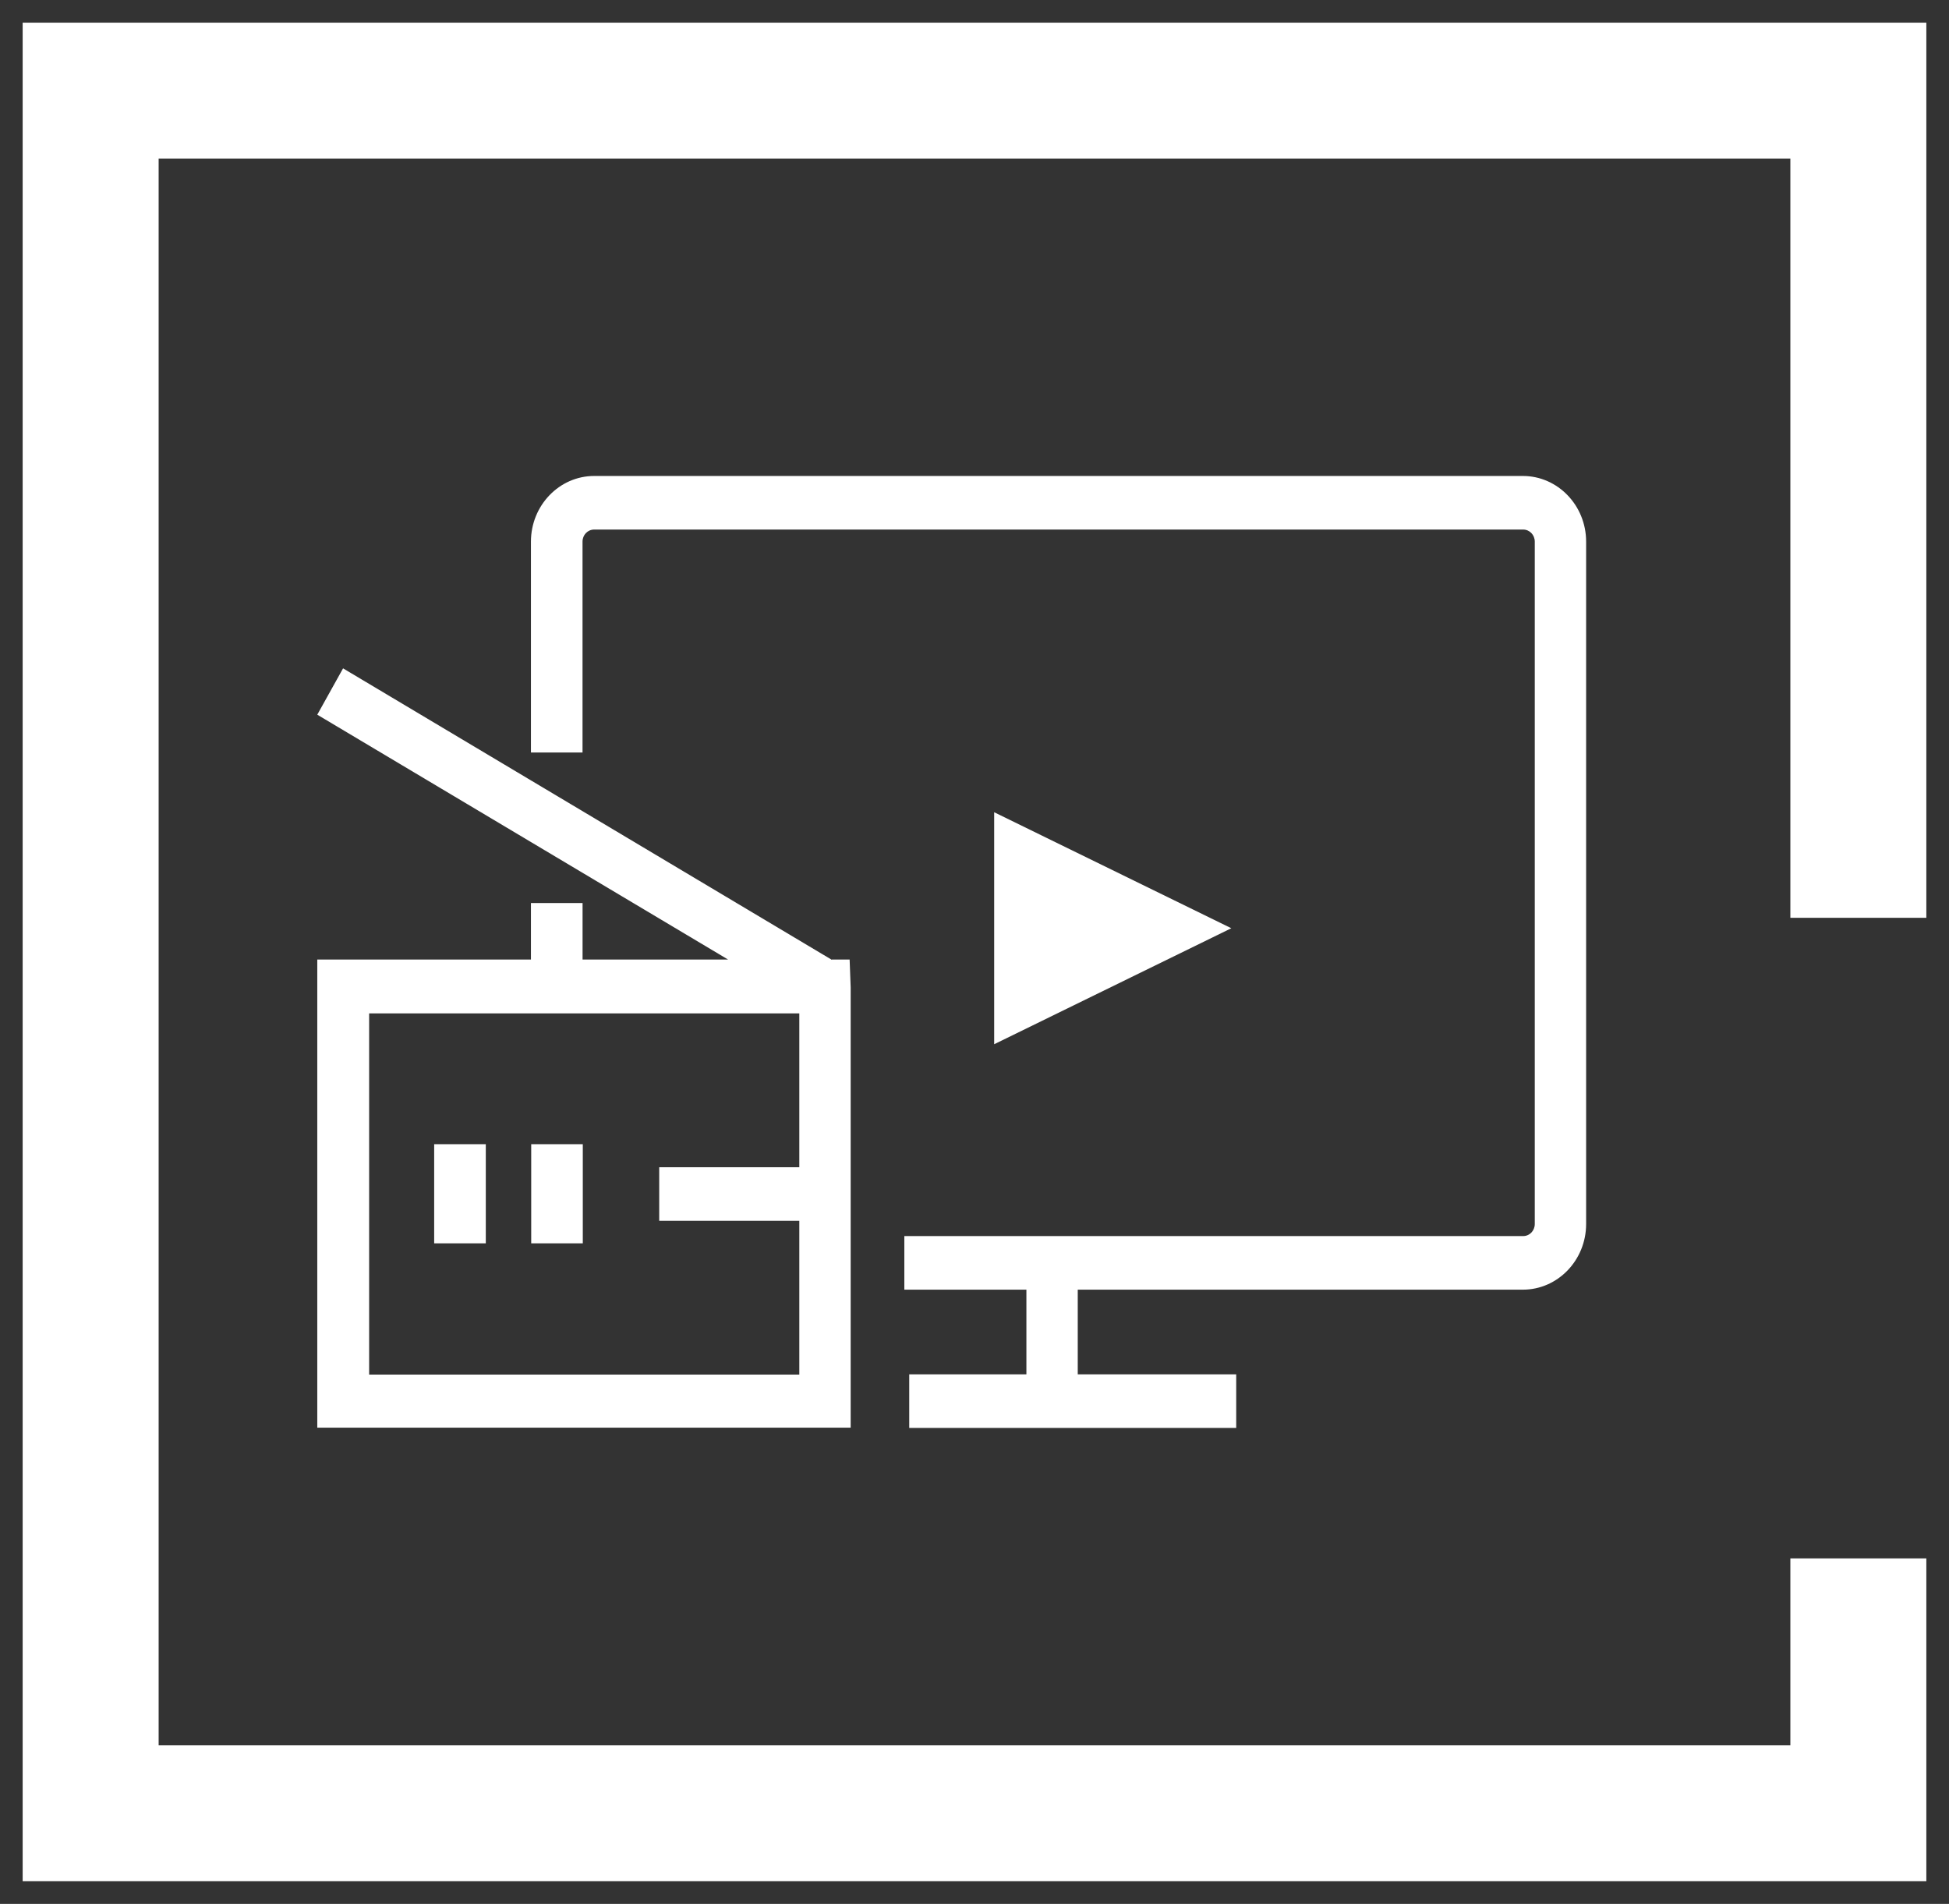 <?xml version="1.0" encoding="UTF-8"?>
<svg xmlns="http://www.w3.org/2000/svg" width="43" height="42" viewBox="0 0 43 42" fill="none">
  <rect x="0" y="0" width="43" height="42" fill="#333333" stroke="none"/>
  <path d="M41 20.247V2H2V40H41V34.378" stroke="white" stroke-width="3"></path>
  <g clip-path="url(#clip0_911_3418)">
    <path d="M33.605 10.5H13.109C12.34 10.5 11.714 11.15 11.714 11.948V16.6H12.852V11.948C12.852 11.8 12.966 11.682 13.109 11.682H33.605C33.747 11.682 33.861 11.8 33.861 11.948V27.002C33.861 27.15 33.747 27.268 33.605 27.268H19.952V28.45H22.645V30.318H20.06V31.5H27.274V30.318H23.778V28.45H33.599C34.368 28.45 34.994 27.8 34.994 27.002V11.948C34.994 11.15 34.368 10.5 33.599 10.5H33.605Z" fill="white"></path>
    <path d="M21.934 23.036L27.166 20.477L21.934 17.918V23.036Z" fill="white"></path>
    <path d="M18.353 21.174L7.569 14.744L7 15.766L16.064 21.168H12.853V19.921H11.714V21.168H7V31.494H18.768V21.783L18.745 21.168H18.353V21.174ZM8.144 30.318V22.356H17.635V25.749H14.544V26.931H17.635V30.324H8.144V30.318Z" fill="white"></path>
    <path d="M10.718 25.241H9.579V27.428H10.718V25.241Z" fill="white"></path>
    <path d="M12.858 25.241H11.72V27.428H12.858V25.241Z" fill="white"></path>
  </g>
  <defs>
    <clipPath id="clip0_911_3418">
      <rect width="28" height="21" fill="white" transform="translate(7 10.5)"></rect>
    </clipPath>
  </defs>
</svg>
